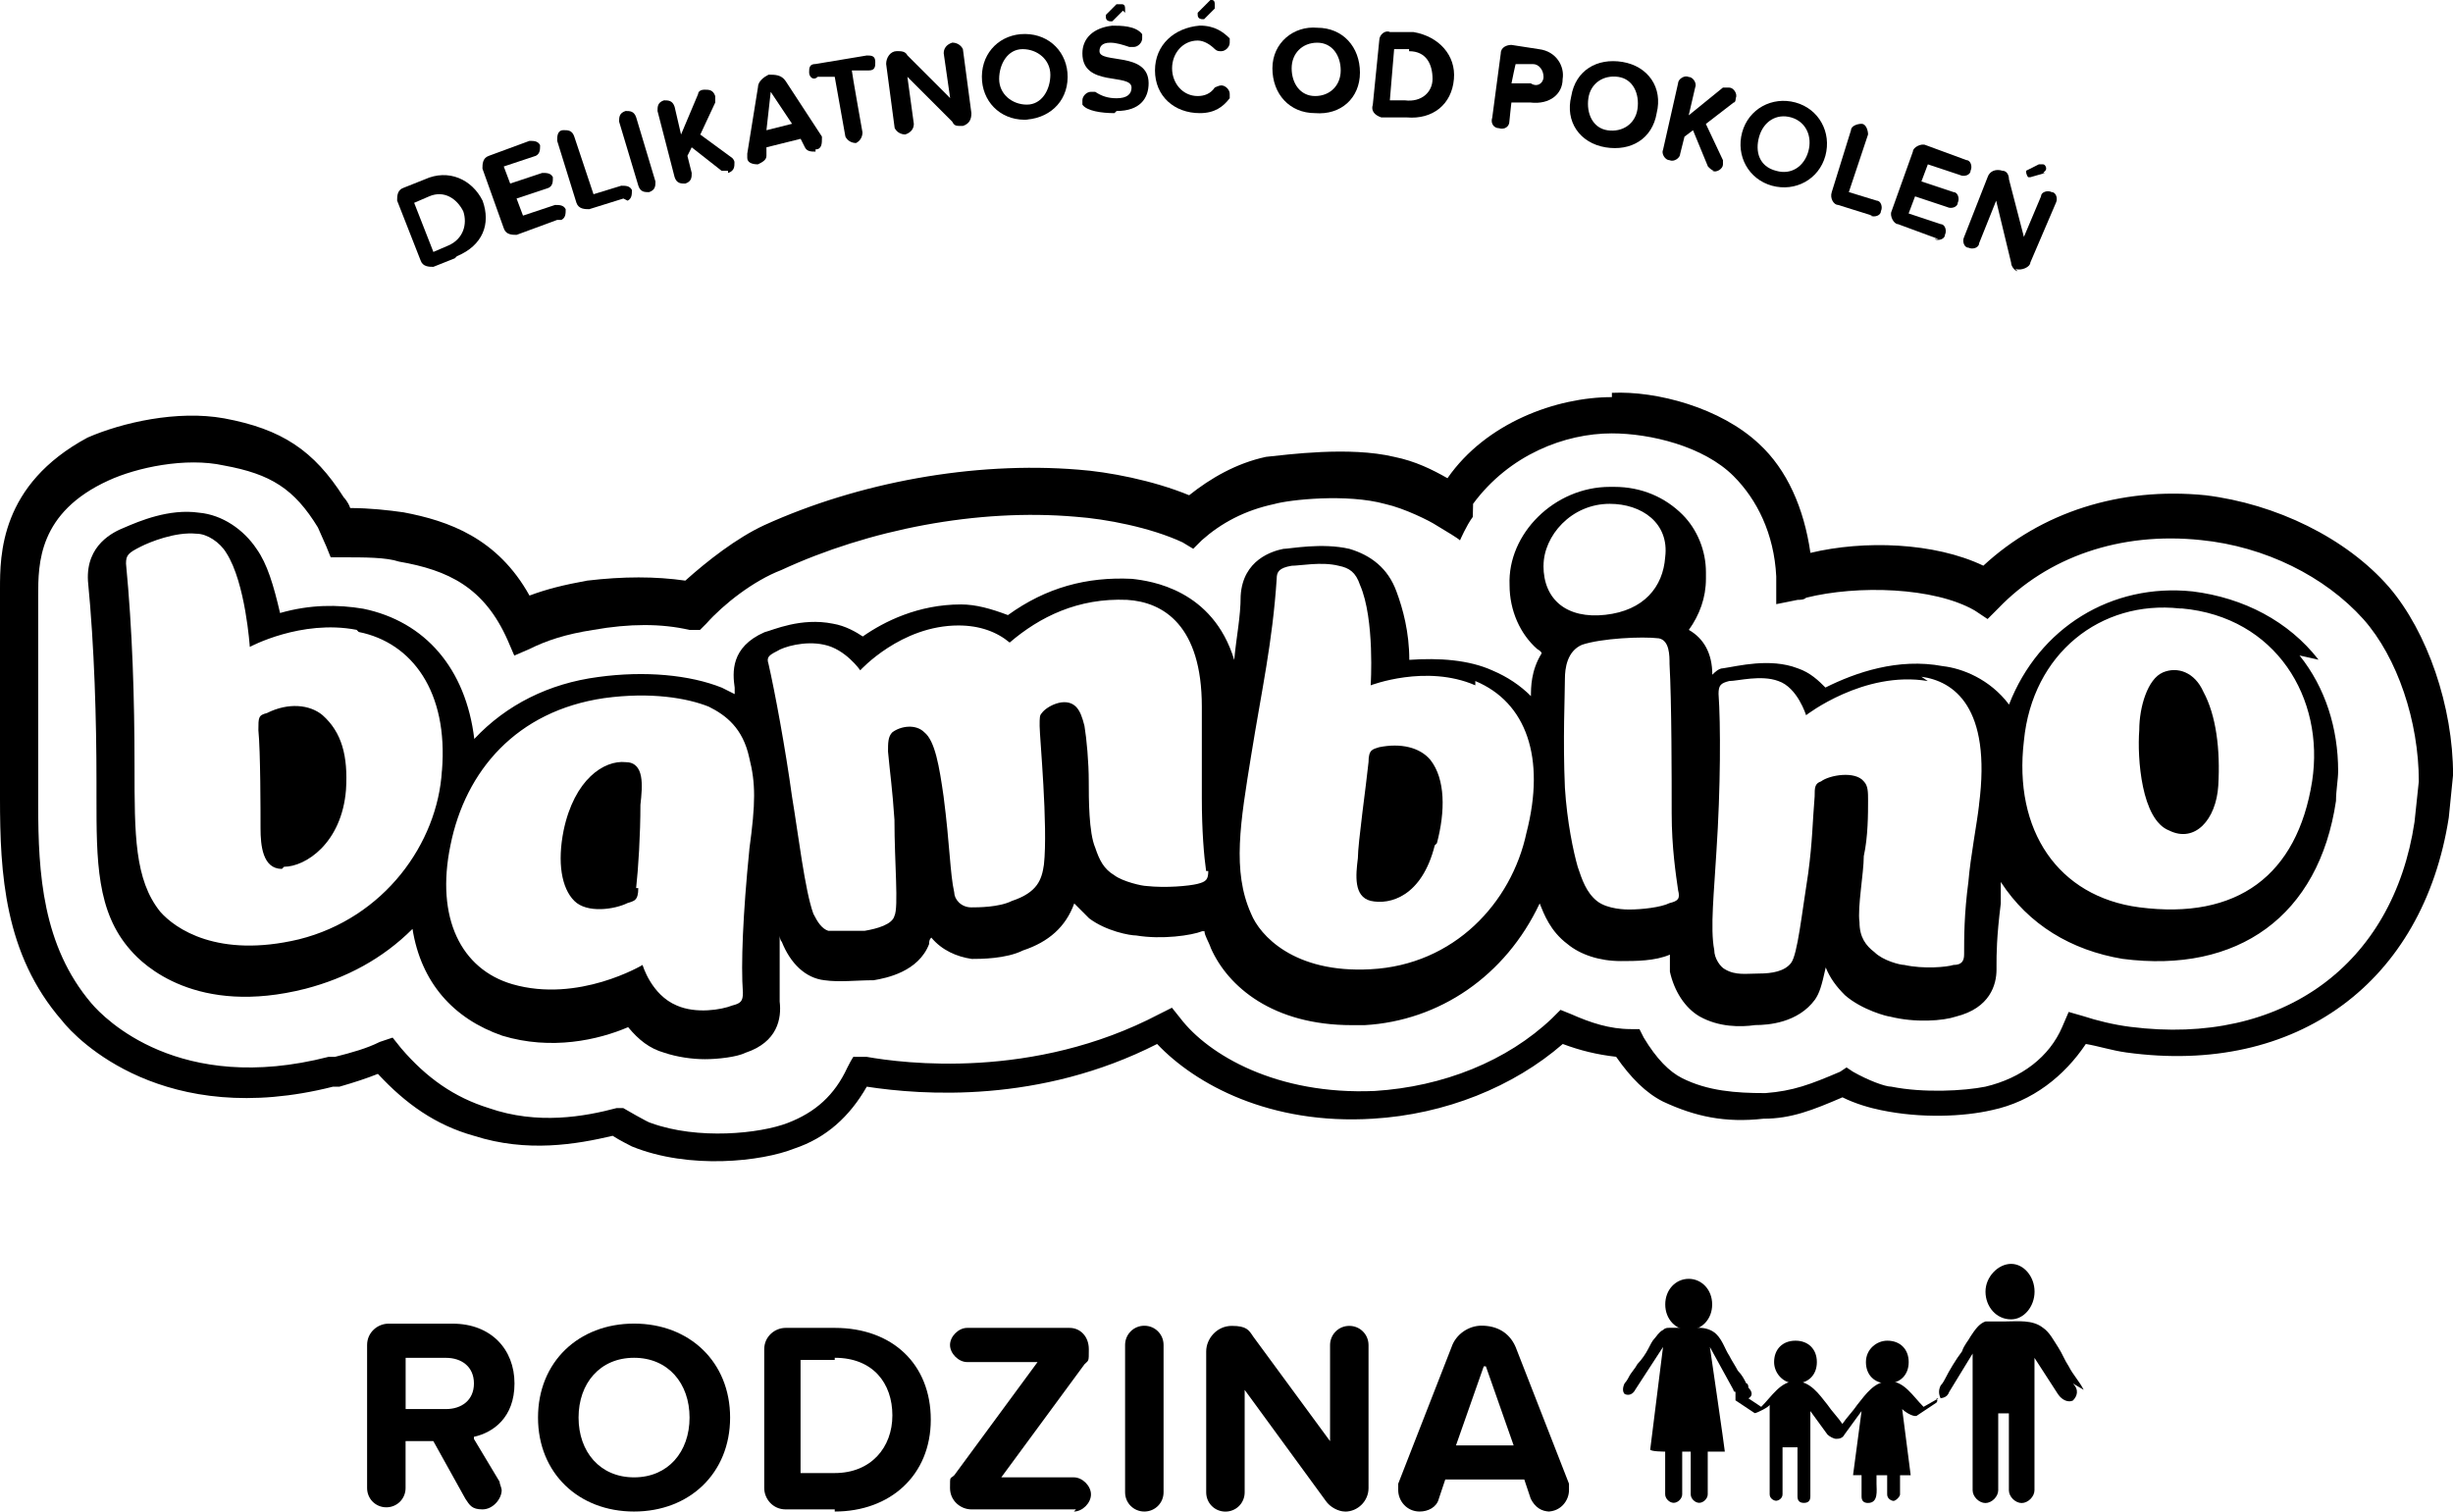 <svg xmlns="http://www.w3.org/2000/svg" id="Layer_1" viewBox="0 0 354.49 218.44"><path d="M244.04,192.21c1.85,0,3.39-1.54,3.39-3.7s-1.54-3.7-3.39-3.7-3.39,1.54-3.39,3.7,1.54,3.7,3.39,3.7"></path><path d="M272.74,193.75c-1.54,0-3.09,1.23-3.09,3.09s1.23,3.09,3.09,3.09,3.09-1.23,3.09-3.09-1.23-3.09-3.09-3.09"></path><path d="M301.12,200.85c-.62-1.23-1.54-2.16-2.16-3.39-.62-.93-.93-1.85-1.54-2.78-.62-.93-1.23-2.16-2.16-2.78-1.54-1.23-3.7-.93-5.55-.93h-2.78c-.93.31-1.54,1.23-2.16,2.16-.31.62-.93,1.23-1.23,2.16-.93,1.23-1.85,2.78-2.47,4.01,0,0-.31.62-.62.93-.31.62-.31,1.23,0,1.85h-.31l-2.16,1.23c-1.54-1.54-2.78-3.7-4.94-3.7s-3.39,1.85-4.63,3.39c-.62.93-1.54,1.85-2.16,2.78-.62-.93-1.54-1.85-2.16-2.78-1.23-1.54-2.47-3.39-4.63-3.39s-3.39,2.16-4.94,3.7l-1.85-1.23h0c.62-.31.62-.93,0-1.54,0,0,0-.62-.31-.62-.31-.62-.62-1.23-1.23-1.85-.31-.62-.93-1.54-1.23-2.16-.62-.93-.93-2.16-1.85-3.09-.62-.62-1.54-.93-2.47-.93h-4.32c-.31,0-.62,0-.93.31-.62.31-.93.93-1.23,1.23-.31.31-.62.93-.93,1.54-.31.62-.93,1.54-1.54,2.16-.31.62-.93,1.23-1.23,1.85,0,0-.31.62-.62.93h0c-.31.62-.31,1.23,0,1.54.62.31,1.23,0,1.54-.62l4.01-6.17-1.85,14.81h0c0,.31,2.16.31,2.16.31v6.17c0,.62.62,1.23,1.23,1.23s1.23-.62,1.23-1.23v-6.17h1.23v6.17c0,.62.62,1.23,1.23,1.23s1.23-.62,1.23-1.23v-6.17h2.47c0-.31-2.16-15.12-2.16-15.12l3.39,6.17s0,.31.31.31h0v1.23l2.78,1.85c.31,0,2.16-.93,2.16-1.23v12.96c0,.62.62.93.93.93s.93-.31.93-.93v-6.79h2.16v7.1c0,.62.31.93.93.93s.93-.31.93-.93v-12.34h0l2.47,3.39c.31.31.93.62,1.23.62s.93,0,1.23-.62l2.47-3.39-1.23,9.26h1.23v3.09c0,.62.31.93.93.93,1.54,0,1.23-1.85,1.23-2.78v-1.23h1.54v2.78c0,.62.62.93.93.93s.93-.62.93-.93v-2.78h1.54l-1.23-9.56c.62.62,1.85,1.23,2.16.93l2.78-1.85s.31-.31,0-.62c.62,0,1.54,0,1.85-.93l3.39-5.55v19.75c0,.93.93,1.85,1.85,1.85s1.85-.93,1.85-1.85v-11.11h1.54v11.11c0,.93.93,1.85,1.85,1.85s1.85-.93,1.85-1.85v-19.13l3.39,5.24c.62.93,1.54,1.23,2.16.93.62-.62.93-1.54,0-2.47"></path><path d="M290.63,190.67c1.85,0,3.39-1.85,3.39-4.01s-1.54-4.01-3.39-4.01-3.7,1.85-3.7,4.01,1.54,4.01,3.7,4.01"></path><path d="M256.38,196.84c0,1.54,1.23,3.09,3.09,3.09s3.09-1.23,3.09-3.09-1.23-3.09-3.09-3.09-3.09,1.23-3.09,3.09"></path><path d="M68.49,207.95l3.7,6.17c0,.31.31.93.31,1.23,0,1.23-1.23,2.78-2.78,2.78s-1.85-.62-2.47-1.54l-4.63-8.33h-4.01v6.79c0,1.54-1.23,2.78-2.78,2.78s-2.78-1.23-2.78-2.78v-20.67c0-1.85,1.54-3.09,3.09-3.09h9.26c5.55,0,8.95,3.7,8.95,8.64s-3.09,7.1-5.86,7.71M58.62,196.53v7.1h5.86c2.16,0,4.01-1.23,4.01-3.7s-1.85-3.7-4.01-3.7h-5.86v.31Z"></path><path d="M91.63,218.44c-8.02,0-13.88-5.55-13.88-13.58s5.86-13.58,13.88-13.58,13.88,5.55,13.88,13.58-5.86,13.58-13.88,13.58M91.63,196.22c-4.94,0-8.02,3.7-8.02,8.64s3.09,8.64,8.02,8.64,8.02-3.7,8.02-8.64-3.09-8.64-8.02-8.64"></path><path d="M120.63,218.13h-7.1c-1.85,0-3.09-1.54-3.09-3.09v-20.05c0-1.85,1.54-3.09,3.09-3.09h7.1c8.33,0,13.88,5.24,13.88,13.27s-5.86,13.27-13.88,13.27M120.63,196.53h-4.94v16.35h4.94c5.24,0,8.33-3.7,8.33-8.33s-2.78-8.33-8.33-8.33"></path><path d="M155.5,218.13h-15.12c-1.54,0-3.09-1.23-3.09-3.09s0-1.23.62-1.85l12.03-16.35h-10.18c-1.23,0-2.47-1.23-2.47-2.47s1.23-2.47,2.47-2.47h14.81c1.54,0,2.78,1.23,2.78,3.09s0,1.54-.62,2.16l-12.03,16.35h10.49c1.23,0,2.47,1.23,2.47,2.47s-1.23,2.47-2.47,2.47"></path><path d="M165.37,218.44c-1.54,0-2.78-1.23-2.78-2.78v-21.29c0-1.54,1.23-2.78,2.78-2.78s2.78,1.23,2.78,2.78v21.29c0,1.54-1.23,2.78-2.78,2.78"></path><path d="M194.37,218.44c-.93,0-2.16-.62-2.78-1.54l-11.72-16.04v14.81c0,1.54-1.23,2.78-2.78,2.78s-2.78-1.23-2.78-2.78v-20.36c0-1.85,1.54-3.7,3.7-3.7s2.47.62,3.09,1.54l11.11,15.12v-13.88c0-1.54,1.23-2.78,2.78-2.78s2.78,1.23,2.78,2.78v20.67c0,1.85-1.54,3.39-3.39,3.39"></path><path d="M223.99,218.44c-1.23,0-2.16-.62-2.78-1.85l-.93-2.78h-11.42l-.93,2.78c-.31,1.23-1.54,1.85-2.78,1.85-1.85,0-3.09-1.54-3.09-3.09s0-.62,0-.93l7.71-19.75c.62-1.85,2.47-3.09,4.32-3.09,2.16,0,4.01.93,4.94,3.09l7.71,19.75v.93c0,1.54-1.23,3.09-3.09,3.09M214.42,197.46l-4.01,11.42h8.33l-4.01-11.42h-.31Z"></path><path d="M65.72,37.33l-3.09,1.23c-.62,0-1.54,0-1.85-.93l-3.39-8.64c0-.62,0-1.54.93-1.85l3.09-1.23c3.39-1.54,6.79,0,8.33,3.09,1.23,3.39,0,6.48-3.7,8.02M62.01,28.38l-2.16.93,2.78,7.1,2.16-.93c2.16-.93,2.78-3.09,2.16-4.94-.93-1.85-2.78-3.09-4.94-2.16"></path><path d="M80.52,31.78l-5.86,2.16c-.62,0-1.54,0-1.85-.93l-3.09-8.64c0-.62,0-1.54.93-1.85l5.86-2.16c.62,0,1.23,0,1.54.62,0,.62,0,1.23-.62,1.54l-4.63,1.54.93,2.47,4.63-1.54c.62,0,1.23,0,1.54.62,0,.62,0,1.23-.62,1.54l-4.63,1.54.93,2.47,4.63-1.54c.62,0,1.23,0,1.54.62,0,.62,0,1.23-.62,1.54"></path><path d="M90.09,28.69l-4.94,1.54c-.62,0-1.54,0-1.85-.93l-2.78-8.95c0-.62,0-1.54.93-1.54.62,0,1.23,0,1.54.93l2.78,8.33,4.01-1.23c.62,0,1.23,0,1.54.62,0,.62,0,1.23-.62,1.54"></path><path d="M93.79,27.77c-.62,0-1.23,0-1.54-.93l-2.78-9.26c0-.62,0-1.23.93-1.54.62,0,1.23,0,1.54.93l2.78,9.26c0,.62,0,1.23-.93,1.54"></path><path d="M105.21,24.68h-.93l-4.32-3.39-.62,1.23.62,2.47c0,.62,0,1.23-.93,1.54-.62,0-1.23,0-1.54-.93l-2.47-9.56c0-.62,0-1.23.93-1.54.62,0,1.23,0,1.54.93l.93,4.01,2.47-5.86c0-.31.31-.62.93-.62s1.23,0,1.54.93v.93l-2.16,4.63,4.63,3.39s.31.31.31.62c0,.62,0,1.23-.93,1.54"></path><path d="M117.86,21.91c-.62,0-1.23,0-1.54-.62l-.62-1.23-4.94,1.23v1.23c0,.62-.62.93-1.23,1.23-.93,0-1.54-.31-1.54-.93v-.62l1.54-9.56c0-.93.93-1.54,1.54-1.85.93,0,1.85,0,2.47.93l5.24,8.02v.31c0,.62,0,1.54-.93,1.54M111.38,13.27l-.62,5.55,3.7-.93-3.09-4.63Z"></path><path d="M125.57,10.18h-2.47c0,.31,1.54,8.95,1.54,8.95,0,.62-.31,1.23-.93,1.54-.62,0-1.23-.31-1.54-.93l-1.54-8.64h-2.47c-.62.62-1.23,0-1.23-.62s0-1.23.93-1.23l7.4-1.23c.62,0,1.23,0,1.23.93,0,.62,0,1.23-.93,1.23"></path><path d="M138.84,18.2c-.62,0-.93,0-1.23-.62l-6.48-6.48.93,6.79c0,.62-.31,1.23-1.23,1.54-.62,0-1.23-.31-1.54-.93l-1.23-9.26c0-.93.62-1.85,1.54-1.85.62,0,1.23,0,1.54.62l6.17,6.17-.93-6.48c0-.62.31-1.23,1.23-1.54.62,0,1.23.31,1.54.93l1.23,9.26c0,.93-.31,1.54-1.23,1.85"></path><path d="M148.71,17.28c-3.7.31-6.48-2.16-6.79-5.55-.31-3.7,2.16-6.48,5.55-6.79,3.7-.31,6.48,2.16,6.79,5.55.31,3.7-2.16,6.48-5.86,6.79M147.78,7.1c-2.16,0-3.39,2.16-3.39,4.32s1.85,3.7,4.01,3.7,3.39-2.16,3.39-4.32-1.85-3.7-4.01-3.7"></path><path d="M161.05,16.35c-1.85,0-4.01-.31-4.63-1.23v-.62c0-.62.62-1.23,1.23-1.23h.62c.93.62,1.85.93,3.09.93,1.54,0,2.16-.62,2.16-1.54,0-2.16-7.1,0-7.1-4.94,0-2.16,1.54-3.7,4.32-4.01,1.23,0,3.39,0,4.32,1.23v.62c0,.62-.62,1.23-1.23,1.23h-.62c-.93-.31-1.85-.62-2.78-.62-1.23,0-1.54.62-1.54,1.23,0,1.85,7.1,0,7.1,4.63,0,2.16-1.23,4.01-4.63,4.01M162.28,1.54l-1.54,1.54h-.31s-.62,0-.62-.62v-.31l1.54-1.54h.62c.31,0,.62,0,.62.62v.62"></path><path d="M177.71,5.55v.62c0,.62-.62,1.23-1.23,1.23-.31,0-.62,0-.93-.31-.62-.62-1.54-1.23-2.47-1.23-2.16,0-3.7,1.85-3.7,4.01s1.54,4.01,3.7,4.01c.93,0,1.85-.31,2.47-1.23,0,0,.62-.31.93-.31.62,0,1.23.62,1.23,1.23v.62c-.93,1.23-2.16,2.16-4.32,2.16-3.7,0-6.48-2.47-6.48-6.17s2.78-6.17,6.48-6.48c2.16,0,3.39.93,4.32,1.85M175.55,1.23l-1.54,1.54h-.31s-.62,0-.62-.62,0,0,0-.31l1.54-1.54.31-.31c.31,0,.62,0,.62.62v.62"></path><path d="M190.05,16.35c-3.7,0-6.17-2.78-6.17-6.48s3.09-6.17,6.48-5.86c3.7,0,6.17,2.78,6.17,6.48s-2.78,6.17-6.48,5.86M190.36,6.17c-2.16,0-3.7,1.54-3.7,3.7s1.23,4.01,3.39,4.01,3.7-1.54,3.7-3.7-1.23-4.01-3.39-4.01"></path><path d="M203.01,16.97h-3.39c-.93-.31-1.54-.93-1.23-1.85l.93-9.26c0-.93.93-1.54,1.54-1.23h3.39c3.7.62,6.17,3.39,5.86,6.79-.31,3.7-3.09,5.86-6.79,5.55M203.63,7.1h-2.16l-.62,7.4h2.16c2.47.31,4.01-1.23,4.01-3.09,0-2.16-.93-4.01-3.39-4.01"></path><path d="M221.52,14.81h-3.09c0-.31-.31,2.78-.31,2.78,0,.62-.62,1.23-1.54.93-.62,0-1.23-.62-.93-1.54l1.23-9.26c0-.93.93-1.23,1.54-1.23l4.01.62c2.47.31,3.7,2.47,3.39,4.32,0,2.16-1.85,3.7-4.63,3.39M221.83,9.26h-2.78c0-.31-.62,2.78-.62,2.78h2.78c.93.62,1.85,0,1.85-.93s-.62-1.85-1.54-1.85"></path><path d="M232.01,21.29c-3.7-.62-5.86-3.7-4.94-7.4.62-3.7,3.7-5.55,7.4-4.94,3.7.62,5.86,3.7,4.94,7.4-.62,3.7-3.7,5.55-7.4,4.94M233.86,11.11c-2.16-.31-4.01.93-4.32,3.09-.31,2.16.62,4.32,2.78,4.63,2.16.31,4.01-.93,4.32-3.09s-.62-4.32-2.78-4.63"></path><path d="M247.75,24.68c-.31,0-.62-.31-.93-.62l-2.16-5.24-1.23.93-.62,2.47c0,.62-.93,1.23-1.54.93-.62,0-1.23-.93-.93-1.54l2.16-9.56c0-.62.93-1.23,1.54-.93.62,0,1.23.93.93,1.54l-.93,4.01,4.94-4.01h.93c.62,0,1.23.93.93,1.54,0,0,0,.62-.31.62l-4.01,3.09,2.47,5.24v.62c0,.62-.93,1.23-1.54.93"></path><path d="M256.08,26.84c-3.39-.93-5.24-4.32-4.32-7.71.93-3.39,4.32-5.24,7.71-4.32,3.39.93,5.24,4.32,4.32,7.71-.93,3.39-4.32,5.24-7.71,4.32M258.85,16.97c-2.16-.62-4.01.62-4.63,2.78-.62,2.16,0,4.32,2.47,4.94,2.16.62,4.01-.62,4.63-2.78.62-2.16-.31-4.32-2.47-4.94"></path><path d="M270.58,31.16l-4.94-1.54c-.62,0-1.23-.93-.93-1.85l2.78-8.95c0-.62.93-.93,1.54-.93s.93.93.93,1.54l-2.78,8.33,4.01,1.23c.62,0,.93.93.62,1.54,0,.62-.93.93-1.54.62"></path><path d="M280.14,34.55l-5.86-2.16c-.62,0-1.23-1.23-.93-1.85l3.09-8.64c0-.62,1.23-1.23,1.85-.93l5.86,2.16c.62,0,.93.93.62,1.54,0,.62-.93.93-1.54.62l-4.63-1.54-.93,2.47,4.63,1.54c.62,0,.93.93.62,1.54,0,.62-.93.93-1.54.62l-4.63-1.54-.93,2.47,4.63,1.54c.62,0,.93.93.62,1.54,0,.62-.93.93-1.54.62"></path><path d="M291.56,39.18c-.31,0-.93-.62-.93-1.23l-2.16-8.95-2.47,6.17c0,.62-.93.93-1.54.62-.62,0-.93-.93-.62-1.54l3.39-8.64c.31-.93,1.23-1.23,2.16-.93.62,0,.93.62.93,1.23l2.16,8.33,2.47-5.86c0-.62.93-.93,1.54-.62.62,0,.93.93.62,1.54l-3.7,8.64c0,.62-1.23,1.23-2.16.93M295.57,24.99l-2.16.62h-.31s-.31-.31-.31-.93h0l1.85-.93h.62c.31,0,.62.62.31.93l-.31.31"></path><path d="M232.94,57.39c-8.02,0-18.2,3.7-23.76,11.72-2.16-1.23-4.63-2.47-7.71-3.09-6.48-1.54-15.43-.31-18.51,0-4.32.93-8.02,3.09-11.11,5.55-5.24-2.16-11.72-3.39-16.04-3.7-15.12-1.23-31.78,1.85-45.35,8.02-4.01,1.85-8.33,5.24-11.42,8.02-4.32-.62-8.95-.62-14.19,0-3.39.62-5.86,1.23-8.33,2.16-4.63-8.33-11.72-10.8-18.2-12.03-2.16-.31-4.94-.62-7.71-.62-.31-.93-.93-1.54-.93-1.54-4.32-6.79-8.95-9.87-17.28-11.42-6.79-1.23-14.81.62-19.75,2.78C0,70.04,0,80.22,0,85.15v30.24c0,10.8.62,22.52,8.95,32.09,2.16,2.78,14.81,15.73,39.18,9.56h.93c2.16-.62,4.01-1.23,5.55-1.85,4.01,4.32,8.33,7.4,13.88,8.95,7.71,2.47,14.81,1.23,20.05,0,.93.62,2.78,1.54,2.78,1.54h0c8.33,3.39,18.82,2.16,23.45.31,4.63-1.54,8.02-4.63,10.49-8.95,8.02,1.23,24.99,2.47,41.96-6.17,5.55,5.86,16.35,11.72,31.16,10.8,10.49-.62,20.36-4.63,27.46-10.8,2.47.93,4.94,1.54,7.71,1.85,2.16,3.09,4.32,5.24,6.79,6.48,4.63,2.16,8.95,3.09,14.5,2.47,4.01,0,7.1-1.23,11.42-3.09,1.85.93,4.01,1.54,5.55,1.85,5.86,1.23,12.03.93,16.04,0,5.86-1.23,10.49-4.94,13.58-9.56,1.85.31,3.7.93,5.86,1.23,24.68,3.39,42.88-10.18,46.59-33.94l.62-6.17c0-9.87-3.7-20.67-9.26-27.15-6.17-7.1-16.35-12.03-26.53-13.27-12.34-1.23-23.76,2.47-32.09,10.18-7.1-3.39-17.28-3.7-24.99-1.85-.93-6.48-3.39-12.03-7.4-15.73-5.55-5.24-14.81-7.71-21.29-7.4M212.88,72.81c5.24-7.1,13.27-10.18,20.05-10.18,5.55,0,13.27,1.85,17.59,6.17,3.39,3.39,5.86,8.33,6.17,14.5v4.01l3.09-.62c.31,0,.93,0,1.23-.31,7.4-1.85,18.51-1.54,24.37,1.85l1.85,1.23,1.54-1.54c7.1-7.4,17.59-11.11,29.31-9.87,9.26.93,17.89,5.24,23.45,11.42,4.94,5.55,8.02,14.81,8.02,23.45l-.62,5.86c-3.09,20.67-19.13,32.4-41.03,29.62-2.47-.31-4.94-.93-6.79-1.54l-2.16-.62-.93,2.16c-1.85,4.32-5.86,7.4-11.11,8.64-3.09.62-8.95.93-13.58,0-.93,0-3.39-.93-5.55-2.16l-.93-.62-.93.62c-4.32,1.85-6.79,2.78-10.8,3.09-4.32,0-8.33-.31-12.03-2.16-1.85-.93-3.7-2.78-5.55-5.86l-.62-1.23h-1.23c-3.09,0-5.86-.93-8.64-2.16l-1.54-.62-1.23,1.23c-6.48,6.17-15.73,9.87-25.61,10.49-14.19.62-24.06-5.24-28.08-10.49l-1.23-1.54-1.85.93c-18.2,9.56-37.02,7.1-42.27,6.17h-1.85c0-.31-.93,1.54-.93,1.54-1.85,4.01-4.63,6.48-8.64,8.02s-12.96,2.47-19.75,0c-.31,0-4.01-2.16-4.01-2.16h-.93c-4.63,1.23-11.42,2.47-18.51,0-4.94-1.54-8.95-4.32-12.65-8.64l-1.23-1.54-1.85.62c-1.85.93-4.01,1.54-6.48,2.16h-.93c-21.6,5.55-32.4-5.55-34.25-7.71-7.1-8.33-7.71-18.82-7.71-28.69v-30.24c0-4.63,0-12.03,10.18-16.66,4.01-1.85,11.11-3.39,16.66-2.16,6.79,1.23,10.18,3.39,13.58,8.95l1.23,2.78.62,1.54h1.54c3.39,0,6.48,0,8.33.62,7.1,1.23,12.34,3.7,15.73,11.42l.93,2.16,2.16-.93c2.47-1.23,5.24-2.16,9.26-2.78,5.24-.93,9.87-.93,13.88,0h1.54l.93-.93c2.47-2.78,6.79-6.17,10.8-7.71,12.65-5.86,28.38-8.95,42.58-7.71,4.32.31,10.8,1.54,15.43,3.7l1.54.93,1.23-1.23c2.78-2.47,6.17-4.32,10.49-5.24,2.16-.62,10.49-1.54,16.04,0,2.78.62,6.48,2.47,7.4,3.09,1.54.93,3.09,1.85,3.39,2.16,0,0,.93-2.16,1.85-3.39"></path><path d="M332.28,94.72l2.78.62c-4.32-5.55-10.8-8.95-18.2-9.87-11.72-1.23-22.21,5.24-26.53,16.35-2.78-3.7-6.79-5.24-9.56-5.55-6.48-1.23-12.65.93-16.97,3.09-.93-.93-2.16-2.16-4.01-2.78-4.01-1.54-8.64-.31-10.8,0-.62,0-1.23.62-1.54.93,0-3.09-1.23-5.24-3.39-6.48,1.54-2.16,2.47-4.63,2.47-7.4v-.93c0-3.09-1.23-6.17-3.39-8.33-2.47-2.47-5.86-4.01-9.87-4.01h-.62c-8.02,0-14.81,6.79-14.5,14.19,0,3.7,1.54,7.1,4.01,9.26,0,0,.62.31.62.62-1.54,2.47-1.54,4.94-1.54,6.17-1.54-1.54-3.39-2.78-5.55-3.7-3.39-1.54-7.71-1.85-12.03-1.54,0-4.01-.93-7.4-1.85-9.87-1.23-3.39-3.7-5.24-6.79-6.17-4.01-.93-8.64,0-9.56,0-1.54.31-5.86,1.54-6.17,6.79,0,3.09-.62,5.86-.93,9.26-3.09-10.18-12.03-11.42-14.81-11.72-6.48-.31-12.34,1.23-17.89,5.24-2.47-.93-4.63-1.54-6.79-1.54-6.17,0-11.11,2.47-14.19,4.63-.93-.62-2.47-1.54-4.32-1.85-4.63-.93-8.64.93-9.87,1.23-4.94,2.16-4.63,5.86-4.32,8.02v.93c-.62-.31-1.23-.62-1.85-.93-4.63-1.85-11.11-2.47-17.89-1.54-7.1.93-13.27,4.01-17.89,8.95-1.23-10.18-7.1-16.97-16.04-18.82-3.7-.62-7.71-.62-12.03.62-.93-4.01-1.85-7.1-3.39-9.26-1.85-2.78-4.94-4.94-8.33-5.24-4.32-.62-8.64,1.23-10.8,2.16-1.54.62-5.55,2.47-5.24,7.71.93,9.56,1.23,20.05,1.23,29v2.16c0,9.26,0,16.66,4.94,22.21,1.85,2.16,9.56,9.56,25.3,5.55,5.86-1.54,11.11-4.32,15.43-8.64,1.23,7.71,5.86,12.96,12.96,15.43,7.1,2.16,13.88.62,18.2-1.23,1.54,1.85,3.09,3.09,5.24,3.7,1.85.62,4.01.93,5.86.93s4.63-.31,5.86-.93c4.63-1.54,5.24-4.94,4.94-7.4v-9.56s0,.62.31.93c1.23,3.09,3.39,5.24,6.17,5.55,2.16.31,4.63,0,7.1,0,1.85-.31,6.48-1.23,8.02-5.24,0-.31,0-.62.31-.93,1.54,1.85,3.7,2.78,5.86,3.09,1.23,0,4.94,0,7.4-1.23,3.7-1.23,6.17-3.39,7.4-6.79l2.16,2.16c2.47,1.85,5.86,2.47,6.79,2.47,3.7.62,8.02,0,9.56-.62h.31c0,.62.62,1.54.93,2.47,2.47,5.55,8.95,11.11,20.36,11.11h1.85c10.8-.62,20.36-7.1,25.3-17.59.62,1.54,1.54,4.01,4.01,5.86,1.85,1.54,4.63,2.47,7.71,2.47,2.16,0,4.94,0,7.1-.93v2.47c.62,2.78,2.16,5.24,4.32,6.48,2.78,1.54,5.86,1.54,8.02,1.23,1.85,0,6.17-.31,8.64-3.7.62-.93.93-1.85,1.54-4.63.62,1.54,1.54,2.78,2.78,4.01,2.47,2.16,6.17,3.09,6.48,3.09,3.7.93,7.71.62,9.56,0,4.94-1.23,5.86-4.63,5.86-6.79v-.62c0-1.54,0-4.01.62-8.95v-3.09c4.01,6.17,10.18,9.87,17.59,11.11,16.66,2.16,28.38-6.17,30.85-22.83,0-1.54.31-3.09.31-4.32,0-6.17-1.85-12.03-5.55-16.66ZM63.86,111.38c-.62,10.49-8.33,21.29-20.67,24.37-11.72,2.78-17.89-1.54-20.05-4.01-3.7-4.63-3.7-11.11-3.7-20.98s-.31-19.75-1.23-29.31c0-1.23.31-1.54,2.16-2.47,1.23-.62,4.94-2.16,8.02-1.85,1.54,0,3.39,1.23,4.32,2.78,2.78,4.32,3.39,13.58,3.39,13.58,0,0,7.4-4.01,15.43-2.47l.31.31c7.71,1.54,12.96,8.64,12.03,20.05ZM108.29,122.79c-.93,9.26-1.23,16.66-.93,20.67,0,1.23-.31,1.54-1.54,1.85-1.54.62-5.24,1.23-8.02,0-3.7-1.54-4.94-5.86-4.94-5.86,0,0-9.26,5.55-18.82,2.78-7.4-2.16-11.11-9.56-8.95-20.05,2.16-10.8,9.56-19.44,22.21-21.29,6.79-.93,12.03,0,15.12,1.23,2.47,1.23,4.94,3.09,5.86,7.4.93,3.7.93,6.48,0,13.27ZM173.08,127.73c-1.23.31-4.63.62-7.4.31-.62,0-3.39-.62-4.63-1.54-1.54-.93-2.16-2.16-2.78-4.01-.93-2.16-.93-7.1-.93-9.56,0-2.78-.31-6.17-.62-8.02-.31-1.23-.62-2.16-1.23-2.78-1.54-1.54-4.32,0-4.94.93-.31.31-.31.62-.31,1.85,0,1.54,1.23,14.5.62,20.05-.31,2.16-.93,4.01-4.63,5.24-1.85.93-4.94.93-5.86.93-1.54,0-2.47-1.23-2.47-2.16-.62-2.78-.62-6.79-1.54-13.88-.62-4.32-1.23-8.02-2.78-9.26-1.23-1.23-3.39-.93-4.63,0-.62.62-.62,1.54-.62,2.78.31,3.39.62,5.24.93,9.87,0,6.17.62,12.65,0,13.88-.31,1.23-2.47,1.85-4.32,2.16h-5.24c-.93-.31-1.54-1.23-2.16-2.47-1.23-3.39-2.16-11.42-3.09-16.97-.93-6.79-2.47-15.12-3.39-19.13-.31-.93,0-1.23,1.23-1.85.93-.62,4.01-1.54,6.79-.93,3.09.62,5.24,3.7,5.24,3.7,0,0,5.86-6.48,14.19-6.48,3.09,0,5.55.93,7.4,2.47,4.32-3.7,9.87-6.48,16.97-6.17,5.24.31,10.8,3.7,10.8,15.43v13.27c0,4.63.31,8.33.62,10.49h.31c0,1.23-.31,1.54-1.54,1.85ZM220.6,120.32c-2.16,10.18-10.49,19.13-22.52,19.75-11.11.62-16.04-4.94-17.28-8.02-2.78-6.17-1.54-13.27,0-22.83,1.54-9.56,3.09-16.35,3.7-25.61,0-.93.31-1.54,2.16-1.85,1.23,0,4.32-.62,6.79,0,1.54.31,2.47.93,3.09,2.78,2.16,4.94,1.54,14.5,1.54,14.5,0,0,8.02-3.09,15.12,0v-.62c7.4,3.09,10.18,11.11,7.4,21.91ZM223.06,81.76c0-4.32,4.01-8.95,9.56-8.95,4.63,0,8.64,2.78,8.02,7.71-.31,4.32-3.09,7.71-8.64,8.33-5.55.62-8.95-2.16-8.95-7.1ZM241.27,130.51c-1.23.62-4.01.93-5.86.93-.31,0-3.09,0-4.63-1.23-1.54-1.23-2.16-3.09-2.78-4.94-.62-2.16-1.54-6.48-1.85-11.42-.31-7.1,0-13.27,0-15.73,0-1.54.31-4.01,2.47-4.94,2.78-.93,8.64-1.23,11.11-.93,1.54.31,1.54,2.47,1.54,3.7.31,5.55.31,16.66.31,21.6s.62,8.95.93,11.11c.31,1.23,0,1.54-1.23,1.85ZM286,116.31c-.31,2.78-1.23,7.4-1.54,11.11-.62,4.63-.62,8.02-.62,10.49,0,.93-.31,1.54-1.54,1.54-.93.31-4.32.62-7.1,0-.62,0-3.09-.62-4.32-1.85-1.23-.93-2.16-2.16-2.16-4.32-.31-2.16.62-7.1.62-9.56.62-2.78.62-6.17.62-8.02,0-1.23,0-2.16-.62-2.78-1.23-1.54-4.94-.93-6.17,0-.93.31-.93.93-.93,2.16-.31,3.7-.31,6.48-.93,11.11-.93,5.86-1.54,11.72-2.47,12.96-.93,1.23-2.78,1.54-4.63,1.54s-3.39.31-4.94-.62c-.62-.31-1.54-1.54-1.54-2.78-.62-3.09,0-8.64.31-14.19.62-9.26.62-18.51.31-22.83,0-1.23.31-1.54,1.54-1.85,1.23,0,4.63-.93,7.1,0,2.78.93,4.01,4.94,4.01,4.94,0,0,8.33-6.48,17.59-4.94l-.93-.62c4.63.62,10.18,4.32,8.33,18.51ZM334.13,112.92c-2.16,13.58-10.8,20.05-24.99,18.2-11.72-1.54-18.2-11.11-16.66-24.06,1.23-12.65,11.11-20.36,22.52-19.13h.31c13.58,1.23,20.67,12.96,18.82,24.99Z"></path><path d="M90.4,110.14c-3.09-.31-7.4,2.47-8.95,9.87-.93,4.63-.31,8.33,1.54,10.18,1.85,1.85,5.86,1.23,7.71.31.93-.31,1.54-.31,1.54-2.16h-.31c.31-2.78.62-7.71.62-12.03.31-2.78.62-6.17-2.16-6.17Z"></path><path d="M199.31,107.98c-.93.31-1.54.31-1.54,2.16-.31,3.09-1.54,11.72-1.54,13.88-.31,2.47-.62,5.55,1.85,6.17,2.78.62,7.4-.62,9.26-8.02l.31-.31c1.23-4.63,1.23-9.26-.93-12.03-1.54-1.85-4.32-2.47-7.4-1.85Z"></path><path d="M312.54,97.19c-2.16.93-3.39,4.94-3.39,8.33-.31,4.01.31,12.96,4.32,14.5h0c3.7,1.85,6.79-1.54,7.1-6.48.31-5.24-.31-10.18-2.16-13.58-1.23-2.78-3.7-3.7-5.86-2.78Z"></path><path d="M38.57,103.05c-1.23.31-1.23.62-1.23,2.47.31,3.09.31,12.03.31,14.19,0,2.47.31,5.86,3.09,5.86l.31-.31c3.09,0,8.33-3.39,8.95-11.11.31-4.94-.62-8.33-3.39-10.8-1.85-1.54-4.94-1.85-8.02-.31Z"></path></svg>
